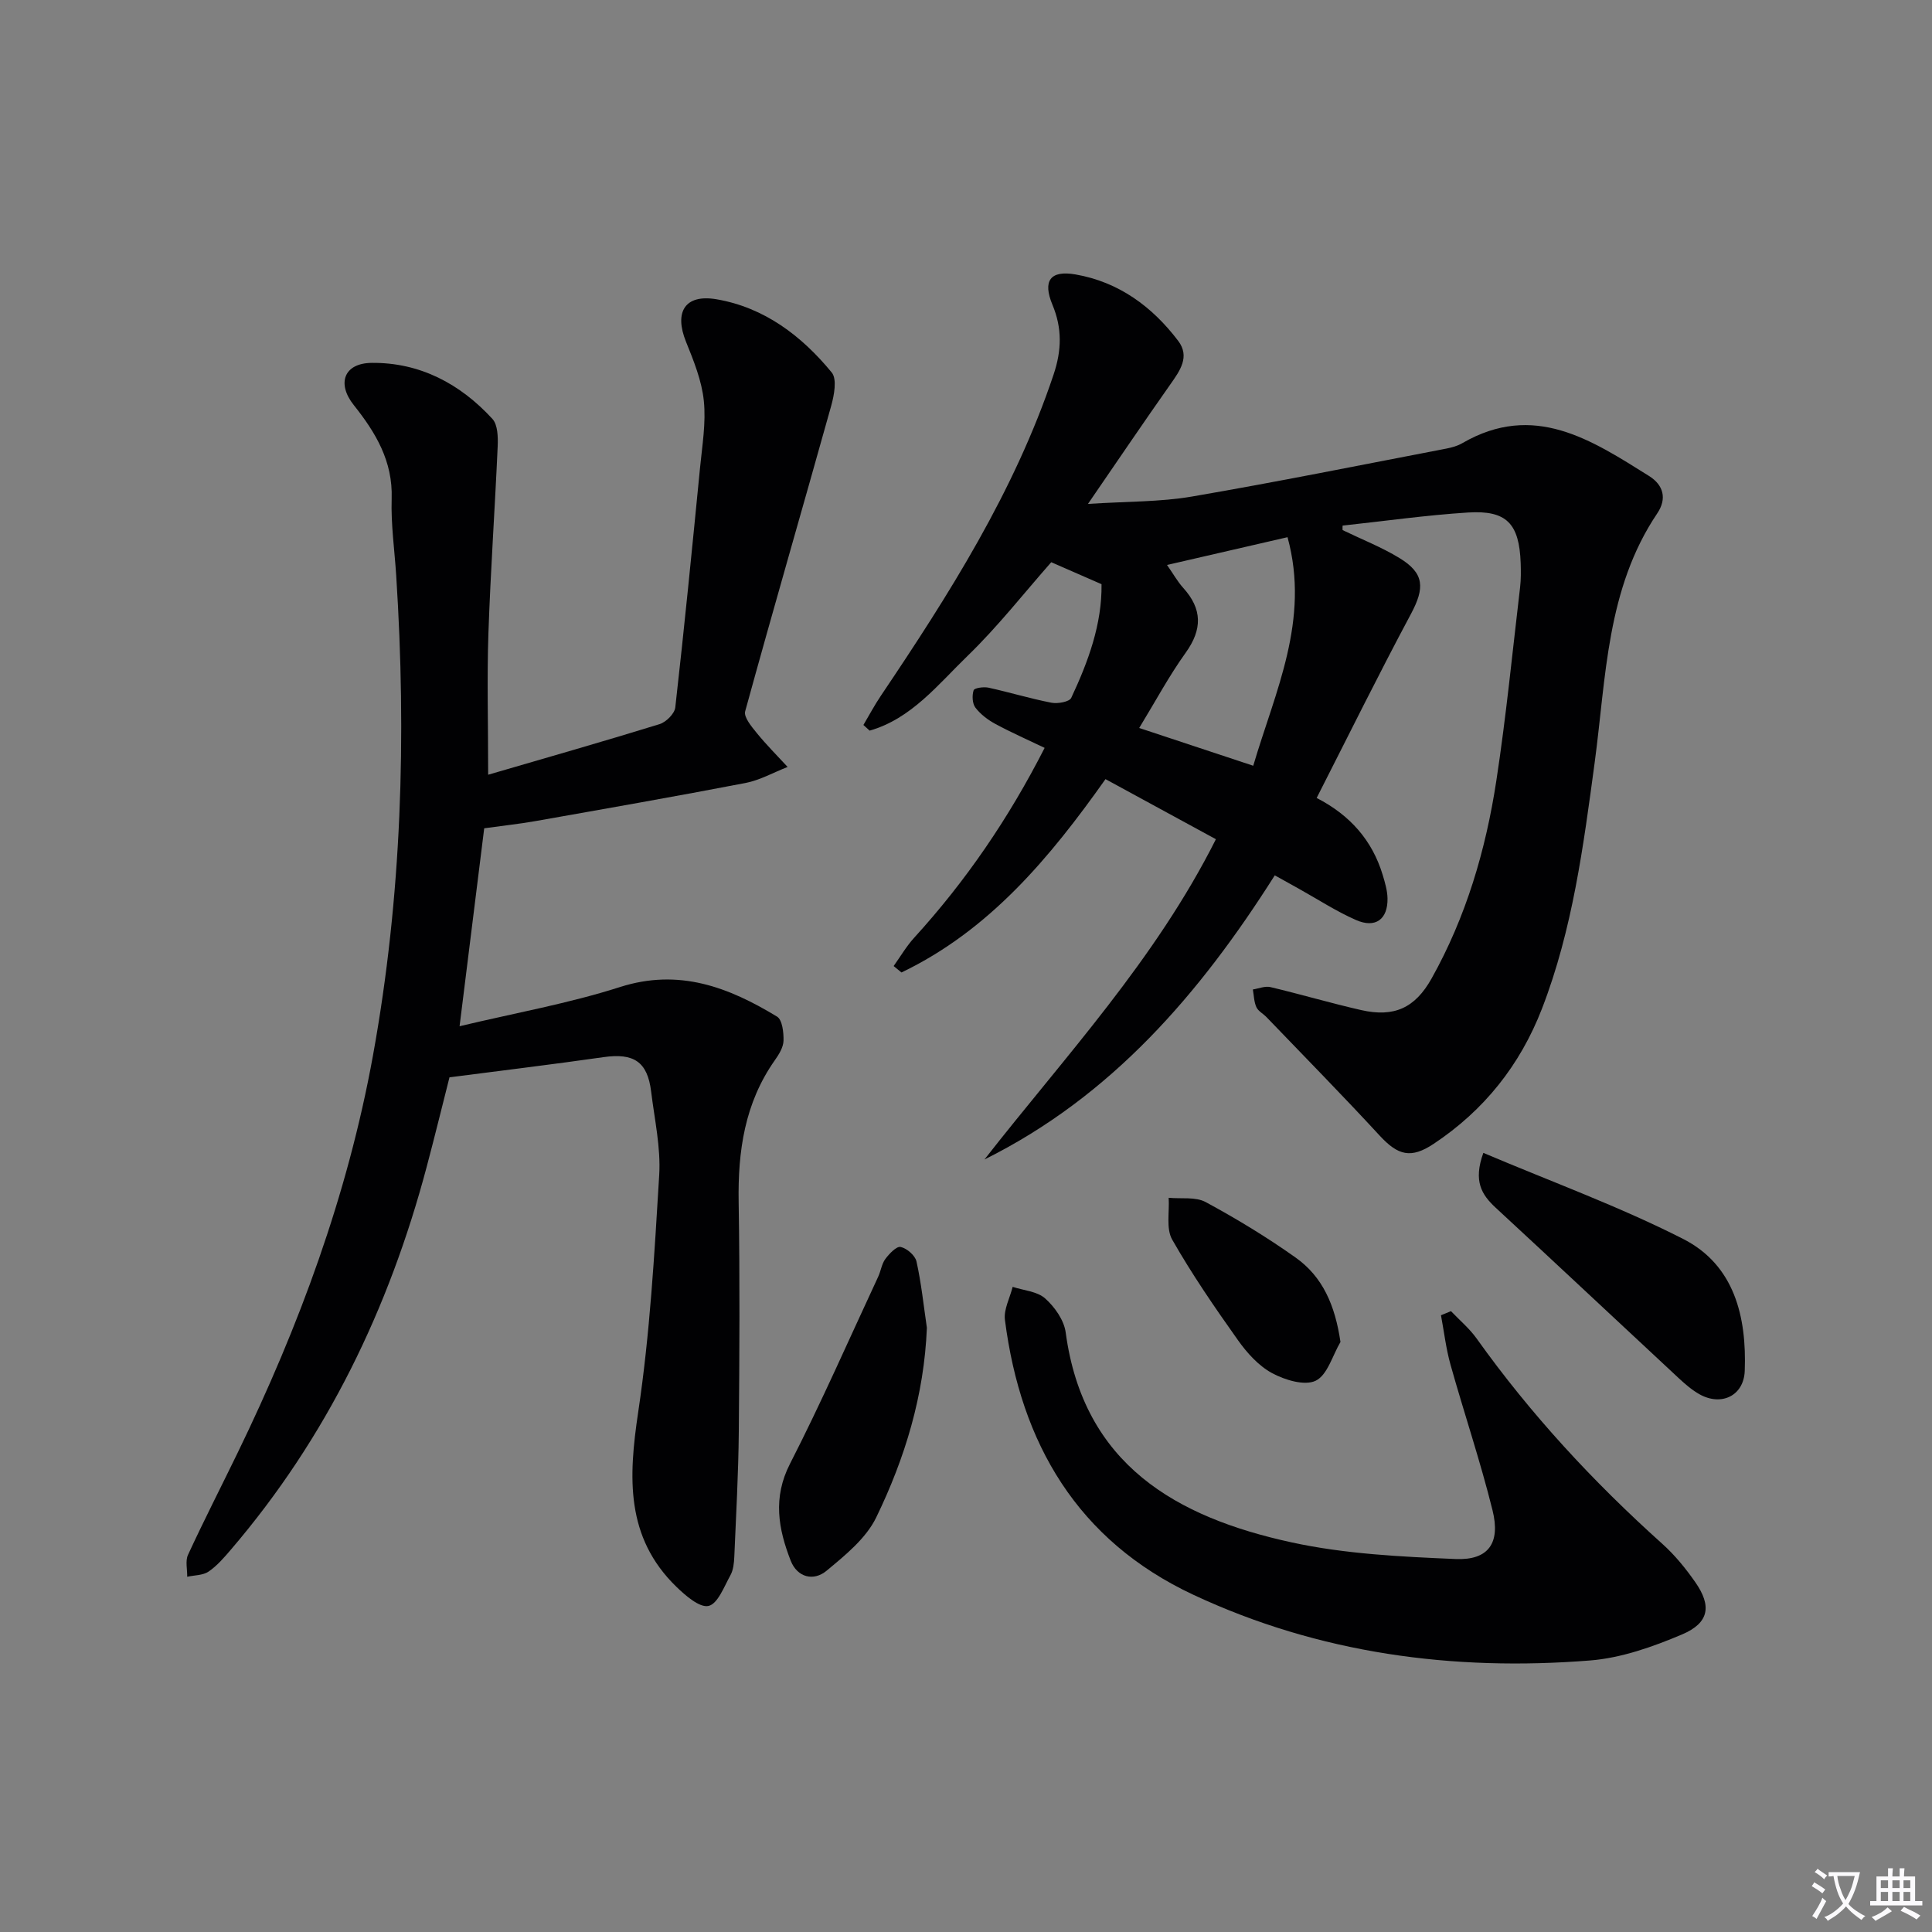 <svg enable-background="new 0 0 400 400" viewBox="0 0 400 400" xmlns="http://www.w3.org/2000/svg"><rect x="0" y="0" width="400" height="400" fill="#808080" stroke="none"/><path d="m377.9 391.2c-.2.3-.4.5-.6.8-.7-.6-1.4-1-2.2-1.5.2-.3.4-.5.5-.8.6.4 1.4.8 2.3 1.5zm-1.8 6.1c-.2-.2-.5-.4-.9-.6.4-.6.8-1.2 1.2-1.9s.7-1.3.9-1.9c.3.3.5.5.8.7-.7 1.3-1.4 2.6-2 3.7zm2.2-9c-.3.3-.5.5-.6.8-.6-.6-1.3-1.1-2-1.5.3-.3.5-.5.6-.7.6.5 1.3.9 2 1.4zm.3.2v-.9h2 4.5c-.3 1.3-.6 2.5-1 3.6s-.9 2.1-1.4 3c.4.5 1 1 1.6 1.4s1.2.8 1.9 1.1c-.3.2-.5.4-.8.8-.4-.3-1-.7-1.6-1.2s-1.2-1.1-1.6-1.6c-.5.6-1.1 1.1-1.7 1.6s-1.4.9-2.1 1.4c-.1-.3-.3-.5-.7-.8.6-.2 1.2-.5 1.9-1s1.4-1.1 2-1.8c-.5-.8-.9-1.6-1.2-2.5s-.6-2-.8-3.2c-.4.1-.7.1-1 .1zm2.5 2.7c.3 1 .7 1.7 1 2.2.3-.5.6-1.1 1-2s.6-1.9.9-3h-3.2-.4c.1.9.3 1.8.7 2.8z" fill="#fbfafc"/><path d="m396.5 388.5v1.5 3.6h1.5v.9c-.4 0-1 0-1.7 0h-7.9c-.5 0-.9 0-1.2 0v-.9h1.3v-3.5c0-.7 0-1.2 0-1.6h2.4c0-.8 0-1.4 0-1.7h1c0 .3-.1.8-.1 1.7h1.5c0-.8 0-1.4 0-1.7h1c0 .3-.1.9-.1 1.7zm-8.2 9.2c-.2-.3-.5-.5-.8-.8.8-.3 1.4-.6 1.9-.9s1-.7 1.4-1.1c.3.3.6.5.9.8-1.6 1-2.8 1.6-3.4 2zm2.6-6.8v-1.6h-1.5v1.6zm0 2.7v-1.9h-1.5v1.9zm2.4-2.7v-1.6h-1.5v1.6zm0 2.7v-1.9h-1.5v1.9zm.2 2 .7-.8c.4.2.9.5 1.6.8s1.3.7 1.8 1c-.3.3-.5.5-.8.8-.4-.3-1.5-1-3.3-1.8zm2-4.7v-1.6h-1.4v1.6zm0 2.7v-1.9h-1.4v1.9z" fill="#fbfafc"/><g fill="#010103"><path d="m277.97 109.75c3.94 1.91 8.06 3.52 11.78 5.79 5.19 3.16 5.25 6.19 2.36 11.59-6.65 12.43-12.89 25.08-19.51 38.08 6.91 3.55 11.52 8.78 13.68 15.96.47 1.57.96 3.21.99 4.83.08 4.33-2.49 6.25-6.52 4.48-4.09-1.79-7.87-4.27-11.79-6.45-1.72-.96-3.44-1.92-5.03-2.8-15.53 24.53-33.81 45.76-60.11 58.83 16.72-21.38 35.33-41.26 47.92-66.31-7.45-4.06-14.96-8.14-22.86-12.44-11.54 16.3-24.05 31.31-42.24 40.03-.54-.44-1.08-.89-1.62-1.33 1.4-1.96 2.63-4.08 4.24-5.85 10.7-11.74 19.58-24.72 27.02-39.32-3.43-1.65-6.87-3.16-10.17-4.94-1.56-.84-3.1-2-4.16-3.39-.65-.85-.72-2.52-.37-3.6.16-.48 2.07-.75 3.06-.54 4.37.96 8.67 2.27 13.05 3.12 1.3.25 3.72-.18 4.1-1.01 3.53-7.52 6.38-15.28 6.27-23.53-3.71-1.62-7-3.06-10.41-4.55-5.63 6.38-11.05 13.32-17.32 19.39-6.11 5.91-11.63 13.01-20.28 15.48-.43-.39-.86-.78-1.29-1.17 1.19-2.01 2.29-4.09 3.6-6.03 14.12-20.98 27.65-42.26 35.77-66.51 1.7-5.07 1.79-9.62-.24-14.48-2.05-4.94-.46-7.17 4.78-6.26 8.94 1.55 15.88 6.65 21.26 13.75 2.48 3.27.37 6.18-1.63 9.02-5.44 7.72-10.73 15.54-17.05 24.74 8.19-.53 14.95-.4 21.49-1.52 17.63-3.02 35.17-6.57 52.74-9.94 1.13-.22 2.3-.55 3.28-1.12 14.81-8.59 26.71-.68 38.66 6.8 3.03 1.9 3.72 4.73 1.7 7.73-10.54 15.65-10.58 33.93-12.96 51.6-2.33 17.28-4.57 34.54-10.91 50.95-4.53 11.7-11.98 21.04-22.41 27.98-4.73 3.15-7.4 2.41-11.2-1.7-7.66-8.31-15.59-16.37-23.42-24.52-.69-.72-1.72-1.24-2.1-2.07-.5-1.1-.51-2.43-.73-3.66 1.22-.19 2.53-.76 3.65-.49 6.29 1.49 12.49 3.33 18.79 4.76 6.81 1.54 11.13-.43 14.55-6.52 7.15-12.76 11.23-26.62 13.42-40.97 2.03-13.29 3.34-26.7 4.92-40.06.19-1.65.17-3.33.12-4.99-.29-8.19-2.9-10.99-10.92-10.48-8.67.55-17.3 1.78-25.95 2.71-.03.3-.01.62 0 .93zm-18.5 48.79c4.55-15.44 11.8-30.13 7.1-47.32-8.52 1.96-16.52 3.8-24.95 5.75 1.29 1.84 2.17 3.43 3.35 4.74 3.96 4.37 3.99 8.58.52 13.42-3.46 4.82-6.28 10.1-9.63 15.59 7.83 2.59 15.32 5.07 23.61 7.82z"/><path d="m101.07 160.4c12.3-3.59 23.92-6.9 35.47-10.47 1.36-.42 3.12-2.16 3.27-3.46 1.87-16.5 3.5-33.04 5.12-49.57.45-4.63 1.26-9.35.79-13.91-.43-4.18-2.1-8.3-3.7-12.26-2.47-6.13-.22-9.88 6.32-8.77 9.9 1.69 17.63 7.57 23.86 15.16 1.13 1.38.5 4.73-.12 6.94-5.89 21.08-12 42.1-17.8 63.21-.33 1.2 1.32 3.16 2.39 4.48 2 2.46 4.25 4.71 6.4 7.04-2.91 1.13-5.72 2.74-8.73 3.32-14.49 2.79-29.02 5.33-43.55 7.9-3.24.57-6.53.92-10.54 1.48-1.59 12.76-3.25 26.11-5.1 40.98 11.51-2.75 22.58-4.71 33.2-8.11 12.25-3.92 22.52.04 32.53 6.12 1.09.66 1.38 3.28 1.34 4.97-.03 1.37-.94 2.85-1.79 4.05-6.25 8.86-7.68 18.83-7.5 29.39.26 15.83.17 31.66.03 47.49-.08 8.64-.56 17.29-.93 25.93-.06 1.3-.2 2.75-.81 3.84-1.3 2.34-2.61 5.9-4.52 6.34-1.84.42-4.76-2.12-6.64-3.94-10.6-10.28-9.94-22.73-7.93-36.18 2.43-16.21 3.36-32.67 4.35-49.06.35-5.72-.97-11.56-1.67-17.32-.76-6.19-3.59-8.01-9.86-7.12-10.34 1.48-20.71 2.73-31.89 4.18-1.41 5.54-3 12.07-4.73 18.57-7.79 29.33-20.7 56.06-40.54 79.23-1.4 1.64-2.86 3.34-4.61 4.53-1.18.8-2.93.74-4.42 1.07.03-1.53-.42-3.28.17-4.55 3.27-7.08 6.83-14.03 10.24-21.05 12.76-26.26 22.8-53.45 28.04-82.27 5.98-32.93 6.97-66.1 4.82-99.42-.34-5.31-1.11-10.62-.94-15.91.26-7.76-3.31-13.69-7.85-19.39-3.56-4.47-2.02-8.68 3.72-8.73 9.98-.1 18.32 4.33 24.99 11.6 1.11 1.22 1.17 3.76 1.09 5.66-.57 12.93-1.48 25.85-1.92 38.79-.31 9.3-.05 18.63-.05 29.22z"/><path d="m300.41 271.46c1.79 1.88 3.83 3.59 5.32 5.68 11.17 15.66 24.13 29.66 38.43 42.49 2.58 2.31 4.83 5.08 6.82 7.93 3.45 4.93 2.9 8.44-2.72 10.83-6.04 2.56-12.56 4.87-19.02 5.39-28.43 2.26-56.12-1.42-82.15-13.59-23.99-11.22-35.75-31.33-39.03-56.92-.28-2.17 1.03-4.55 1.6-6.84 2.29.75 5.09.93 6.73 2.4 1.98 1.76 3.91 4.5 4.25 7.04 3.69 27.42 22.96 38.29 46.8 43.47 11.05 2.4 22.59 2.96 33.95 3.44 6.78.28 9.31-3.3 7.62-10.1-2.51-10.13-5.87-20.05-8.69-30.11-.94-3.34-1.34-6.84-1.98-10.26.69-.3 1.38-.58 2.07-.85z"/><path d="m307.11 238.69c14.17 6.01 28.19 11.11 41.37 17.82 10.62 5.41 13.17 16.13 12.75 27.33-.2 5.13-4.81 7.34-9.31 4.86-1.57-.87-2.98-2.09-4.31-3.32-12.66-11.77-25.25-23.61-37.95-35.34-2.9-2.69-4.67-5.48-2.55-11.35z"/><path d="m191.9 274.9c-.56 13.97-4.53 26.99-10.49 39.27-2.11 4.35-6.44 7.85-10.31 11.06-2.65 2.19-6.03 1.37-7.39-2.1-2.57-6.58-3.75-13.04-.15-20.07 6.5-12.7 12.23-25.79 18.26-38.73.56-1.2.72-2.65 1.48-3.67.81-1.09 2.31-2.68 3.17-2.49 1.29.28 3 1.76 3.28 3.01 1 4.51 1.48 9.14 2.15 13.72z"/><path d="m277.53 277.84c-1.65 2.79-2.69 6.83-5.12 8.02-2.28 1.11-6.39-.14-9.04-1.57-2.79-1.51-5.19-4.18-7.07-6.83-4.8-6.76-9.51-13.62-13.61-20.81-1.3-2.29-.54-5.74-.73-8.66 2.58.25 5.57-.25 7.67.89 6.4 3.46 12.66 7.26 18.59 11.47 5.63 3.98 8.19 9.88 9.31 17.49z"/></g></svg>